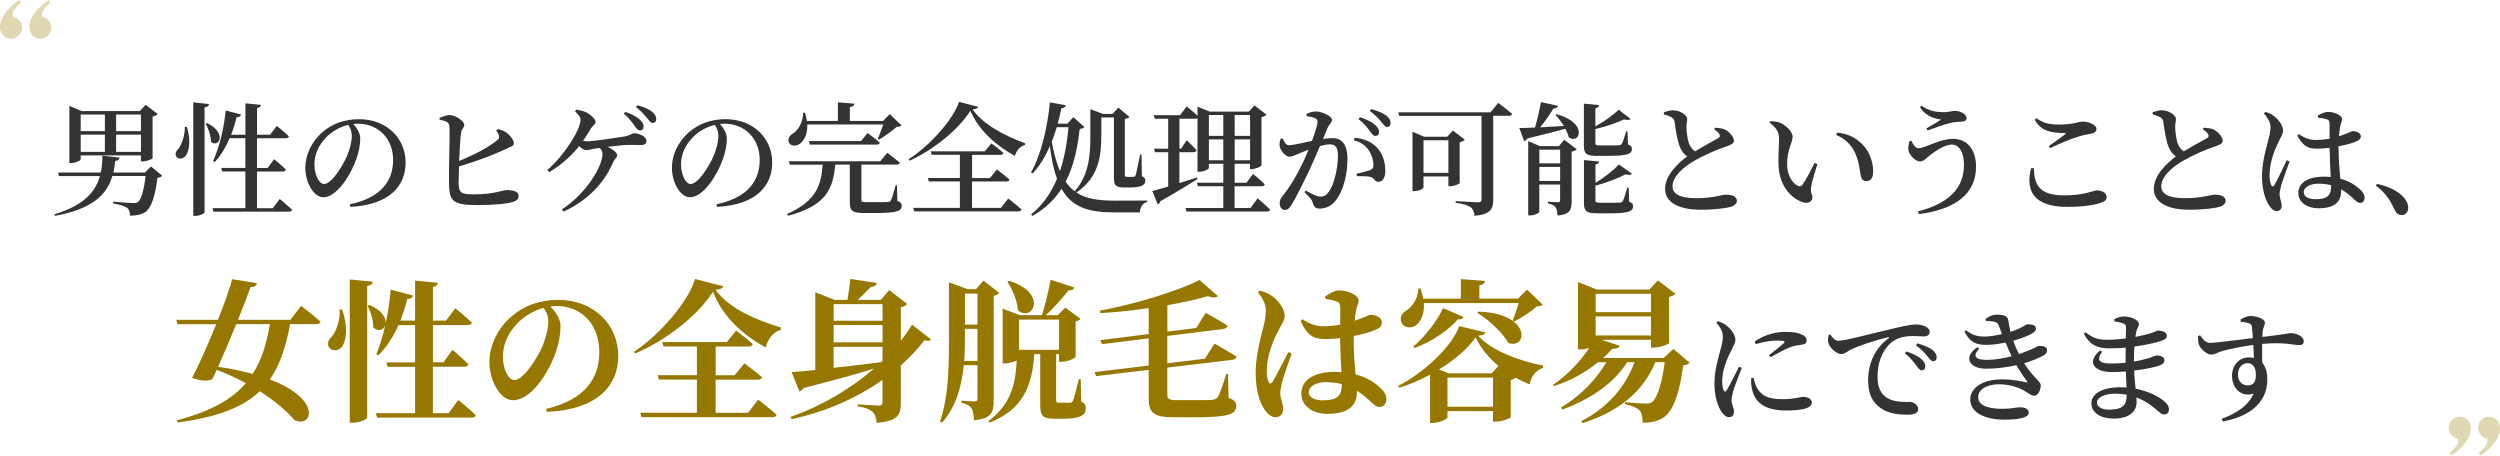 <?xml version="1.0" encoding="UTF-8"?><svg id="_レイヤー_2" xmlns="http://www.w3.org/2000/svg" viewBox="0 0 589.22 107.37"><defs><style>.cls-1{fill:#967800;}.cls-2{fill:#333;}.cls-3{fill:none;opacity:.3;}</style></defs><g id="_情報"><path class="cls-2" d="m38.25,41.42c-.2.23-.55.4-1.15.49-.46,4-1.38,7.03-2.79,8.03-.89.6-2.07.89-3.69.89,0-.72-.14-1.41-.63-1.81-.55-.46-1.93-.83-3.34-1.07l.03-.43c1.5.14,4.06.35,4.75.35.55,0,.83-.06,1.12-.29.75-.52,1.41-3,1.76-6.1h-7.83c-1.3,4.43-4.72,7.75-13.47,9.39l-.2-.37c6.82-2.02,9.67-5.18,10.74-9.01h-9.65l-.23-.83h10.08c.29-1.27.38-2.59.38-3.97l4.06.46c-.06.49-.43.72-1.04.78-.09.95-.23,1.87-.43,2.74h7.43l1.44-1.44,2.68,2.22Zm-19.23-3.89c0,.29-1.12.89-2.27.89h-.4v-13.45l2.91,1.21h13.68l1.38-1.47,2.85,2.16c-.2.23-.6.49-1.21.6v9.82c-.03.2-1.41.75-2.28.75h-.46v-1.41h-14.2v.89Zm0-10.54v3.92h5.7v-3.92h-5.7Zm5.7,8.81v-4.06h-5.7v4.06h5.7Zm2.65-8.81v3.92h5.85v-3.92h-5.85Zm5.85,8.81v-4.06h-5.85v4.06h5.85Z"/><path class="cls-2" d="m44.04,29.9c.98,3.17.58,5.59-.23,6.77-.58.78-1.73.98-2.22.29-.43-.6-.14-1.35.46-1.9.75-.92,1.58-3.17,1.5-5.15h.49Zm5.24-5.38c-.09.4-.29.69-1.07.81v24.71c0,.29-1.12.83-2.1.83h-.55v-26.75l3.71.4Zm-.46,4.49c4.92,2.42,2.62,6.05.89,4.38,0-1.41-.6-3.17-1.24-4.23l.35-.14Zm17.1,17.88s1.81,1.5,2.94,2.53c-.06.32-.37.46-.78.46h-17.77l-.23-.83h7.75v-8.64h-5.44l-.23-.83h5.67v-7h-3.71c-.92,2.19-2.1,4.12-3.48,5.59l-.43-.2c1.41-3.08,2.56-7.57,2.99-11.92l3.63.95c-.12.35-.43.63-1.07.63-.34,1.44-.78,2.82-1.29,4.12h3.37v-7.4l3.66.37c-.06.4-.26.66-.92.75v6.28h3.08l1.58-2.07s1.79,1.41,2.85,2.45c-.09.32-.37.46-.78.46h-6.74v7h2.51l1.53-2.07s1.76,1.41,2.76,2.45c-.09.32-.35.46-.75.46h-6.05v8.64h3.71l1.64-2.16Z"/><path class="cls-2" d="m82.46,48.15c7.17-1.5,10.19-5.36,10.19-10.45s-3.57-8.55-8.29-8.55c-.35,0-.72.03-1.09.06.81.92,1.64,2.16,1.64,3.43,0,1.41-.32,3.2-.95,4.9-1.24,3.57-4.52,8.95-7.77,8.95-2.16,0-4.23-3.31-4.23-7,0-2.76,1.33-6.02,4.06-8.35,2.33-2.04,5.27-3.05,8.61-3.05,6.31,0,10.97,4.29,10.97,10.28,0,5.15-3.48,9.9-13.01,10.39l-.12-.6Zm-.37-18.72c-1.93.46-3.83,1.5-5.24,2.97-1.73,1.81-2.74,3.94-2.74,6.36s1.09,4.61,2.27,4.61c1.76,0,4.35-4.2,5.36-6.51.69-1.56,1.18-3.46,1.18-4.87,0-.98-.37-1.81-.83-2.56Z"/><path class="cls-2" d="m117.31,30.44c.81.17,1.38.35,1.99.78,1.07.75,1.81,1.9,1.81,2.56s-.81.81-1.9,1.35c-2.33,1.09-6.28,2.71-11.03,4.09-.06,1.58-.09,2.97-.09,3.74.03,2.56.52,2.85,3.8,2.85,4.35,0,6.74-1.01,7.49-1.01,1.79,0,2.85.43,2.85,1.35,0,.83-.52,1.18-1.24,1.41-1.35.46-4.46.78-8.58.78-5.79,0-6.54-1.01-6.59-5.24-.06-3.48.29-12.52.06-13.62-.17-.72-.89-.98-2.28-1.27v-.43c.69-.26,1.67-.69,2.42-.66,1.47.06,3.4,1.47,3.4,2.33,0,.66-.6.86-.75,1.76-.17,1.3-.35,4.09-.46,6.71,3.63-1.44,7.2-3.34,8.95-4.87.46-.37.58-.63.4-1.18-.14-.46-.4-.86-.6-1.12l.35-.32Z"/><path class="cls-2" d="m135.77,25.84c.98.14,1.84.35,2.5.69.92.49,2.1,1.5,2.1,2.22,0,.58-.63.78-1.06,1.47-.58,1.01-1.21,2.02-1.9,2.97.32.06.63.12.92.12,1.5,0,7.34-.89,8.9-1.15,1.32-.23,1.67-.75,2.22-.75,1.18,0,2.91.75,2.91,1.76,0,.55-.23,1.01-1.24,1.01s-2.71-.06-4.09.03c-.92.06-2.39.23-3.83.4,1.32.6,2.25,1.41,2.25,1.96,0,.63-.63.92-.89,1.58-2.13,4.92-5.85,8.98-11.72,11.72l-.4-.52c5.76-3.74,9.56-10.19,9.56-13.01,0-.63-.26-1.09-.69-1.47l-1.3.2c-.75.12-1.35.32-1.9.32-.46,0-1.09-.46-1.61-.95-1.84,2.3-4.09,4.35-7.05,6.13l-.46-.49c4.15-3.6,7.83-9.56,7.83-11.8,0-.66-.37-1.15-1.29-2.02l.26-.4Zm11.58.52c1.47.49,2.56,1.07,3.31,1.7.72.63,1.04,1.15,1.04,1.79,0,.55-.35.89-.89.89-.49,0-.83-.49-1.32-1.18-.58-.81-1.21-1.67-2.45-2.79l.32-.4Zm2.85-1.56c1.55.4,2.68.89,3.43,1.5.75.58,1.04,1.15,1.04,1.79,0,.55-.35.89-.83.89-.52,0-.83-.55-1.44-1.27-.58-.69-1.12-1.35-2.48-2.48l.29-.43Z"/><path class="cls-2" d="m168.86,48.15c7.17-1.5,10.19-5.36,10.19-10.45s-3.57-8.55-8.29-8.55c-.35,0-.72.03-1.09.06.81.92,1.64,2.16,1.64,3.43,0,1.41-.32,3.2-.95,4.9-1.24,3.57-4.52,8.95-7.77,8.95-2.16,0-4.23-3.31-4.23-7,0-2.76,1.33-6.02,4.06-8.35,2.33-2.04,5.27-3.05,8.61-3.05,6.31,0,10.97,4.29,10.97,10.28,0,5.15-3.48,9.9-13.01,10.39l-.12-.6Zm-.37-18.72c-1.93.46-3.83,1.5-5.24,2.97-1.73,1.81-2.74,3.94-2.74,6.36s1.09,4.61,2.27,4.61c1.76,0,4.35-4.2,5.36-6.51.69-1.56,1.18-3.46,1.18-4.87,0-.98-.37-1.81-.83-2.56Z"/><path class="cls-2" d="m211.51,47.35c.81.29,1.01.63,1.01,1.18,0,1.18-1.09,1.67-5.87,1.67h-3.08c-2.71,0-3.28-.55-3.28-2.5v-8.9h-3.43c-.52,5.38-1.81,9.59-11.09,12.04l-.29-.4c7.11-3.11,8.09-7.11,8.41-11.63h-7.72l-.26-.81h21.57l1.64-1.99s1.84,1.38,2.97,2.33c-.09.32-.4.46-.81.46h-8.26v8.26c0,.46.12.58,1.09.58h2.79c1.04,0,1.96,0,2.39-.03.37-.03.52-.12.69-.4.26-.46.66-1.87,1.12-3.57h.29l.12,3.71Zm-21.25-18.02c.12,2.25-.75,3.83-1.73,4.55-.92.66-2.16.6-2.59-.29-.35-.81.12-1.58.86-2.07,1.27-.72,2.5-2.71,2.48-4.95h.43c.23.69.38,1.32.46,1.93h7.31v-4.38l3.89.32c-.06.4-.32.69-1.07.81v3.25h7.83l1.58-1.61,2.76,2.68c-.23.23-.55.29-1.12.32-1.04.92-2.85,2.25-4.2,3.02l-.26-.2c.37-.89.92-2.27,1.29-3.37h-17.94Zm14.22,2.02s1.79,1.3,2.88,2.27c-.09.32-.34.46-.78.46h-15.72l-.2-.83h12.27l1.55-1.9Z"/><path class="cls-2" d="m230.55,25.18c-.09.37-.49.52-1.32.6,2.59,3.69,7.72,6.28,12.38,7.98l-.03.4c-1.27.32-2.13,1.53-2.36,2.59-4.46-2.42-8.58-6.08-10.51-10.65-2.79,4.46-8.78,9.27-14.34,11.78l-.2-.37c4.87-3.08,10.48-9.27,11.86-13.5l4.52,1.18Zm7.08,21.62s1.96,1.5,3.14,2.56c-.09.32-.4.46-.78.46h-24.5l-.26-.83h11v-6.22h-7.31l-.23-.81h7.54v-5.47h-6.65l-.2-.83h12.73l1.55-1.87s1.79,1.3,2.82,2.25c-.06.32-.38.46-.75.46h-6.62v5.47h4.2l1.64-2.02s1.84,1.38,2.99,2.36c-.09.32-.37.46-.78.46h-8.06v6.22h6.79l1.73-2.19Z"/><path class="cls-2" d="m259.55,32.37c0,4.12-.52,9.5-5.87,12.99,2.3,1.53,5.27,1.93,9.19,1.93,1.7,0,5.61,0,7.51-.03v.35c-1.09.23-1.67,1.27-1.73,2.45h-6.02c-5.99,0-9.96-1.15-12.44-5.56-1.61,2.48-3.8,4.66-6.85,6.39l-.32-.35c2.82-2.27,4.75-5.15,6.1-8.41-.75-2.04-1.3-4.58-1.67-7.72-1.07,2.48-2.42,4.75-4.06,6.45l-.4-.23c2.33-3.94,3.89-10.57,4.46-16.5l3.77.69c-.09.37-.43.66-1.07.69-.23,1.18-.52,2.42-.86,3.63h2.27l1.41-1.53,2.62,2.33c-.2.26-.49.37-1.12.46-.49,4.29-1.32,8.61-3.31,12.41.63.95,1.33,1.67,2.13,2.27,3.28-3.71,3.69-8.35,3.69-12.7v-6.65l3,1.12h2.22l1.38-1.5,2.62,2.22c-.17.2-.49.37-1.09.46v13.13c0,.4.09.52.52.52h.81c.37,0,.63,0,.81-.03.17,0,.29-.06.4-.37.2-.55.66-2.91,1.07-4.87h.32l.09,5.1c.69.32.81.6.81,1.09,0,1.04-1.01,1.58-3.69,1.58h-1.44c-1.96,0-2.27-.63-2.27-2.3v-14.19h-2.97v4.66Zm-10.48-2.39c-.35,1.15-.75,2.3-1.18,3.43.52,2.82,1.15,5.1,1.93,6.91,1.09-3.25,1.7-6.77,2.01-10.34h-2.76Z"/><path class="cls-2" d="m296.41,46.74s1.84,1.55,2.94,2.65c-.06.32-.37.46-.78.46h-18.92l-.23-.83h8.9v-5.12h-5.99l-.23-.83h6.22v-4.46h-3.4v.95c0,.29-1.12.92-2.25.92h-.43v-12.61c-.14.09-.32.12-.52.12h-3.74v7.05h.4l1.32-1.99s1.5,1.41,2.3,2.36c-.06.32-.35.46-.75.46h-3.28v7.28c1.32-.43,2.74-.86,4.15-1.32l.12.37c-1.96,1.21-4.84,3.05-8.75,5.21-.09.35-.34.66-.63.78l-1.27-3.17c.78-.17,2.1-.58,3.74-1.06v-8.09h-3.11l-.23-.83h3.34v-7.05h-3.17l-.23-.83h6.19l1.56-2.07s1.53,1.21,2.56,2.19v-2.13l2.85,1.15h9.24l1.35-1.44,2.82,2.16c-.2.23-.63.49-1.18.6v11.37c-.03.23-1.32.86-2.27.86h-.43v-1.24h-3.63v4.46h2.79l1.55-2.07s1.79,1.41,2.76,2.45c-.06.32-.35.46-.75.46h-6.36v5.12h3.77l1.64-2.27Zm-11.49-19.64v4.92h3.4v-4.92h-3.4Zm3.4,10.68v-4.92h-3.4v4.92h3.4Zm2.68-10.68v4.92h3.63v-4.92h-3.63Zm3.63,10.68v-4.92h-3.63v4.92h3.63Z"/><path class="cls-2" d="m311.82,32.75c.72-.12,1.53-.2,2.13-.2,2.22,0,3.63,1.3,3.63,4.95s-.98,7.69-2.91,9.93c-.86,1.04-2.16,1.73-3.63,1.73-1.07,0-1.38-.43-1.73-1.61-.17-.49-.38-.81-1.87-2.25l.29-.4c1.5.83,2.68,1.44,3.4,1.44.92,0,1.47-.32,2.1-1.21,1.18-1.58,2.1-5.44,2.1-8.49,0-1.79-.49-2.62-1.93-2.62-.6,0-1.41.17-2.3.4-.81,1.9-1.73,4.06-2.53,5.76-1.44,3.02-3.08,6.33-4.2,8.12-.55.92-.95,1.18-1.58,1.18-.58,0-1.18-.58-1.18-1.5,0-.69.12-1.04.58-1.64,1.5-1.87,2.94-4.09,4.43-7.08.63-1.24,1.24-2.62,1.79-3.97-.86.32-1.67.63-2.22.89-1.09.43-1.58.75-2.33.75-.81,0-2.02-1.32-2.25-2.39-.12-.63.03-1.27.23-1.84l.46-.09c.43.86.72,1.61,1.5,1.61.95,0,3.22-.55,5.41-1.01.81-2.13,1.32-3.92,1.32-4.46,0-.37-.09-.63-.43-.83-.46-.26-1.41-.43-2.16-.55v-.52c.55-.26,1.27-.58,2.3-.58,1.27,0,3.69,1.09,3.69,1.96,0,.75-.72,1.12-1.07,1.99l-1.04,2.53Zm7.46-.29c2.07.2,3.83.89,5.15,2.22,1.35,1.35,2.07,3.34,2.07,5.56,0,1.47-.52,2.59-1.61,2.62-.92,0-.92-.86-1.81-1.15-.63-.17-2.27-.23-3.25-.17l-.14-.6c1.15-.26,2.5-.58,3.2-.83.63-.26.83-.55.81-1.32-.03-.78-.26-2.1-1.07-3.31-.78-1.18-1.87-2.02-3.57-2.39l.23-.6Zm1.24-4.84c1.53.52,2.79,1.09,3.6,1.84.66.6.92,1.09.92,1.67s-.37.92-.89.92c-.49,0-.83-.52-1.35-1.21-.55-.78-1.3-1.76-2.62-2.76l.35-.46Zm2.62-1.9c1.58.4,2.79.92,3.57,1.5.75.6,1.04,1.15,1.04,1.79,0,.58-.32.92-.83.92s-.84-.58-1.44-1.27c-.55-.69-1.21-1.47-2.62-2.51l.29-.43Z"/><path class="cls-2" d="m353.12,24.25s2.04,1.53,3.28,2.59c-.09.32-.4.46-.81.46h-3.66v19.84c0,1.99-.55,3.43-4.41,3.71-.06-.86-.35-1.58-.92-2.02-.63-.43-1.55-.75-3.51-1.04v-.4s4.41.29,5.27.29c.6,0,.81-.2.81-.69v-19.69h-19.38l-.26-.83h21.77l1.81-2.22Zm-9.1,18.89c-.03.2-1.32.75-2.22.75h-.43v-2.3h-5.87v2.59c0,.26-1.06.86-2.19.86h-.4v-13.99l2.74,1.18h5.44l1.33-1.47,2.82,2.16c-.2.23-.6.49-1.21.6v9.62Zm-2.65-2.39v-7.69h-5.87v7.69h5.87Z"/><path class="cls-2" d="m366.89,26.93c7.54,2.04,5.44,7.26,2.85,5.44-.14-.63-.43-1.32-.81-2.02-2.16.6-5.07,1.35-8.95,2.27-.17.37-.46.58-.75.63l-1.15-3.08c.83,0,2.13-.03,3.71-.12.55-1.9,1.09-4.26,1.41-5.99l4,.89c-.12.37-.43.63-1.09.63-.75,1.27-1.9,2.94-3.11,4.43,1.67-.09,3.6-.2,5.59-.32-.61-.98-1.33-1.9-1.99-2.62l.29-.17Zm1.79,6.02l2.94,2.22c-.17.2-.61.49-1.21.58v11.69c0,1.99-.35,3.08-3.31,3.37-.06-.83-.17-1.53-.46-1.96-.32-.4-.81-.72-1.79-.89v-.43s1.87.14,2.39.14c.4,0,.46-.17.46-.52v-3.66h-4.9v6.42c0,.26-1.07.86-2.19.86h-.43v-17.51l2.76,1.18h4.49l1.24-1.5Zm-5.87,2.33v3.22h4.9v-3.22h-4.9Zm4.9,7.37v-3.31h-4.9v3.31h4.9Zm8.67-5.9c-2.53,0-3.08-.55-3.08-2.45v-9.88l3.6.35c-.06.37-.32.66-.89.75v4.26c2.04-1.09,4.32-2.76,5.5-3.92l2.82,2.19c-.26.26-.75.29-1.53.09-1.67.75-4.29,1.73-6.79,2.27v3.31c0,.4.12.55,1.01.55h2.42c.92,0,1.79,0,2.13-.03.32-.03.49-.09.63-.29.26-.37.66-1.58,1.07-2.97h.32l.11,3.05c.72.29.92.58.92,1.09,0,1.15-1.09,1.61-5.44,1.61h-2.79Zm7.57,10.77c.75.32.95.6.95,1.12,0,1.18-1.09,1.64-5.56,1.64h-2.88c-2.59,0-3.14-.55-3.14-2.48v-10.08l3.6.35c-.03.32-.32.6-.89.69v4.32c2.13-1.24,4.38-3.05,5.53-4.32l3.08,2.19c-.23.29-.72.35-1.53.14-1.73.89-4.41,1.99-7.08,2.65v3.46c0,.46.12.58,1.07.58h2.48c1.01,0,1.84,0,2.22-.03.32,0,.49-.09.66-.32.26-.43.66-1.73,1.09-3.22h.32l.09,3.31Z"/><path class="cls-2" d="m404.18,30.1c.92.06,1.79.14,2.42.46,1.09.58,2.07,1.81,2.07,2.62,0,.63-.6.92-1.9,1.38-2.02.63-5.3,2.07-7.51,3.37-2.45,1.44-5.07,3.63-5.07,5.99,0,1.73,1.64,2.79,5.56,2.79s6.25-.83,6.94-.83c1.44,0,2.68.32,2.68,1.5,0,.52-.52,1.04-1.21,1.3-1.15.37-3.77.75-7.37.75-5.01,0-8.35-1.67-8.35-4.92s3.14-6.1,5.21-7.66c-.81-.52-1.32-1.3-1.7-2.16-.6-1.41-1.01-4.03-1.27-5.93-.09-.58-.29-.89-.86-1.21-.46-.23-1.12-.43-1.64-.58l-.03-.52c.78-.26,1.44-.46,2.16-.46,1.67,0,3.34,1.18,3.34,2.02.03.55-.2,1.04-.17,1.76,0,1.12.2,2.91.55,3.94.32.86.78,1.5,1.47,1.96,2.07-1.27,4.64-2.62,5.47-3.11.37-.23.46-.46.32-.83-.23-.52-.78-.92-1.29-1.24l.2-.37Z"/><path class="cls-2" d="m419.31,32.83c0-1.61-.49-2.59-2.25-3.92l.2-.37c.75.03,1.61.12,2.33.4,1.27.58,2.91,2.04,2.91,3.31,0,1.35-1.3,3.05-1.3,6.39,0,2.99,1.47,4.66,2.53,5.15.43.2.78.17,1.07-.23.95-1.35,1.96-3.34,2.88-5.18l.66.29c-.66,2.1-1.41,4.55-1.5,5.5-.14,1.53.32,1.56.32,2.33,0,1.09-1.09,1.67-2.65,1.04-2.3-.98-5.1-3.51-5.33-8.52-.12-2.19.12-4.49.12-6.19Zm13.45-1.01l.2-.58c2.88.32,4.46,1.3,5.99,2.79,1.7,1.67,2.53,4.26,2.53,6.36,0,1.53-.52,2.3-1.64,2.3-.55,0-1.07-.35-1.24-1.07-.29-1.24-.32-3.2-1.33-5.47-.83-1.93-2.39-3.46-4.52-4.35Z"/><path class="cls-2" d="m450.5,33.15c.38.95,1.01,1.79,1.67,1.79,1.53,0,5.01-2.22,8.09-2.22,3.34,0,5.47,2.48,5.47,6.54,0,6.56-5.04,10.11-13.48,11.2l-.2-.63c6.94-1.81,10.83-5.24,10.83-10.94,0-2.99-1.09-4.81-2.88-4.81s-4.2,1.79-5.36,2.68c-.63.52-1.3,1.3-2.1,1.3-1.09,0-2.36-1.41-2.68-2.36-.23-.69-.03-1.58.17-2.42l.46-.12Zm2.02-7.89l.32-.35c1.87,1.32,3.74,1.53,5.3,1.53,1.18,0,2.04-.32,2.56-.32,1.24,0,2.79.75,2.79,1.73,0,.49-.4.81-1.21.83-.58,0-1.58.06-2.42.26-1.61.35-4.17,1.3-5.56,1.81l-.26-.49c1.18-.66,2.65-1.53,3.46-2.07-1.12-.2-3.51-.52-4.98-2.94Z"/><path class="cls-2" d="m479.35,39.63c.14,3.89,1.15,6.42,7.26,6.42,4.67,0,6.82-1.18,7.63-1.18.92,0,2.27.52,2.27,1.47,0,.78-.32,1.09-1.41,1.47-1.47.52-4.2.95-7.83.95-7.95,0-9.93-3.77-8.58-9.1l.66-.03Zm3.54-5.21c1.27-.86,2.88-2.04,3.8-2.74.29-.23.26-.32-.12-.32-3.14-.06-5.44-.37-7-3.11l.37-.37c1.81,1.21,3.08,1.47,5.38,1.47,3.63,0,4.35-.69,5.62-.69s3.17.75,3.17,1.67c0,.66-.4,1.01-1.3,1.18-.86.17-1.87.32-3.08.72-1.61.46-4.2,1.58-6.54,2.68l-.32-.49Z"/><path class="cls-2" d="m519.38,30.1c.92.06,1.79.14,2.42.46,1.09.58,2.07,1.81,2.07,2.62,0,.63-.6.92-1.9,1.38-2.02.63-5.3,2.07-7.52,3.37-2.45,1.44-5.07,3.63-5.07,5.99,0,1.73,1.64,2.79,5.56,2.79s6.25-.83,6.94-.83c1.44,0,2.68.32,2.68,1.5,0,.52-.52,1.04-1.21,1.3-1.15.37-3.77.75-7.37.75-5.01,0-8.35-1.67-8.35-4.92s3.14-6.1,5.21-7.66c-.81-.52-1.32-1.3-1.7-2.16-.6-1.41-1.01-4.03-1.27-5.93-.09-.58-.29-.89-.86-1.21-.46-.23-1.12-.43-1.64-.58l-.03-.52c.78-.26,1.44-.46,2.16-.46,1.67,0,3.34,1.18,3.34,2.02.03.55-.2,1.04-.17,1.76,0,1.12.2,2.91.55,3.94.32.86.78,1.5,1.47,1.96,2.07-1.27,4.64-2.62,5.47-3.11.38-.23.46-.46.32-.83-.23-.52-.78-.92-1.3-1.24l.2-.37Z"/><path class="cls-2" d="m539.63,38.05c-.55,1.53-1.64,4.52-1.96,5.56-.26,1.07-.4,1.67-.4,2.13,0,.95.49,1.9.49,2.71s-.43,1.3-1.18,1.3c-.63,0-1.21-.49-1.7-1.21-.95-1.32-1.76-3.86-1.76-7,0-2.97.86-6.16,1.32-7.89.37-1.38.69-2.5.69-3.63.03-1.21-.72-2.3-1.55-3.31l.34-.32c.83.23,1.3.43,1.93.89.78.52,2.25,2.07,2.25,3.51,0,.72-.43,1.27-1.12,2.76-.89,1.81-2.07,4.75-2.07,7.66,0,1.18.17,1.93.4,2.42.17.38.46.43.72,0,.66-1.01,2.22-4.43,2.94-5.9l.66.32Zm11.55-2.94c0,2.71.23,5.1.4,7,2.33.63,3.86,1.76,4.78,2.65.6.58.95,1.18.95,1.79,0,.81-.4,1.27-1.07,1.27-.55,0-.95-.4-1.73-1.15-.89-.83-1.79-1.53-2.74-2.04v.46c0,2.51-1.58,4-5.3,4-2.59,0-4.78-1.3-4.78-3.6,0-2.68,2.74-3.86,5.99-3.86.58,0,1.12.03,1.64.09-.09-1.9-.23-4.46-.26-6.62v-.26c-1.01.12-2.02.2-2.97.2-1.81,0-3.17-.32-4.64-3.08l.38-.35c1.29.92,2.56,1.38,3.94,1.38,1.21,0,2.3-.12,3.28-.29v-3.31c0-.98-.17-1.09-.66-1.27-.58-.2-1.3-.32-2.04-.37l-.06-.52c.66-.4,1.67-.86,2.39-.86,1.64,0,3.31.89,3.31,1.64,0,.66-.29.86-.46,2.02-.12.49-.2,1.24-.26,2.1.26-.09.52-.17.72-.26,1.7-.58,2.3-.98,2.53-.98.83.03,1.9.43,1.9,1.18s-.43,1.01-1.61,1.47c-.69.26-2.04.63-3.66.95v.63Zm-1.76,8.55c-.92-.26-1.93-.37-3.02-.37-1.67,0-3.43.72-3.43,1.99,0,1.18,1.27,1.67,2.79,1.67,2.99,0,3.66-1.07,3.66-3.2v-.09Z"/><path class="cls-2" d="m560.25,43.34c3.71.83,5.67,2.25,6.71,3.74.49.72.63,1.32.63,1.93,0,1.01-.63,1.67-1.58,1.67-.72,0-1.21-.37-1.64-1.27-.83-1.76-1.81-3.71-4.41-5.67l.29-.4Z"/><path class="cls-1" d="m70.94,72.08s2.88,2.2,4.61,3.74c-.11.4-.5.58-1.04.58h-6.12c-1.04,5.36-2.41,9.65-4.79,13.03,12.63,4.79,9.86,11.63,5.76,9.54-1.58-1.91-4.39-4.36-8.13-6.77-3.92,3.78-9.9,6.08-19.33,7.38l-.22-.5c7.67-2.05,12.81-4.75,16.27-8.78-2.09-1.12-4.39-2.2-6.88-3.13-.36.83-.72,1.58-1.04,2.23-1.04.47-2.92.4-4.75-.36,1.58-2.99,3.78-7.92,5.69-12.63h-9.14l-.29-1.04h9.83c1.51-3.82,2.81-7.42,3.35-9.57l5.83.94c-.11.54-.5.9-1.51.94-.61,1.8-1.69,4.61-2.95,7.7h12.35l2.52-3.28Zm-15.26,4.32c-1.4,3.42-2.95,7.09-4.28,10.04,3.13.47,5.83,1.04,8.14,1.69,2.05-3.13,3.28-6.98,4.07-11.73h-7.92Z"/><path class="cls-1" d="m80.63,72.94c1.44,4.07,1.04,7.2,0,8.75-.76,1.04-2.38,1.19-3.06.22-.58-.9-.14-1.91.68-2.63.94-1.12,1.98-3.89,1.8-6.34h.58Zm7.24-6.55c-.11.5-.36.86-1.33,1.01v31.03c0,.36-1.73,1.19-3.28,1.19h-.83v-33.76l5.44.54Zm20.16,27.9s2.59,2.09,4.1,3.56c-.07.4-.5.58-1.01.58h-22.25l-.29-1.04h9.25v-10.94h-6.48l-.29-1.04h6.77v-8.78h-3.92c-1.26,2.84-2.84,5.26-4.75,7.13l-.47-.29c.83-1.91,1.55-4.28,2.12-6.84-.4,1.15-1.73,1.66-2.84.54.04-1.73-.65-3.78-1.33-5.08l.43-.22c3.06,1.33,3.96,3.1,3.82,4.36.58-2.56.97-5.26,1.19-7.96l5.29,1.4c-.14.47-.58.79-1.37.79-.47,1.8-1.01,3.53-1.66,5.11h3.49v-9.43l5.36.5c-.07.5-.29.83-1.15.97v7.96h3.1l2.16-2.92s2.45,1.98,3.92,3.38c-.11.4-.47.58-.97.58h-8.21v8.78h2.48l2.12-2.95s2.38,2.02,3.78,3.42c-.11.4-.5.58-1.01.58h-7.38v10.94h3.71l2.27-3.1Z"/><path class="cls-1" d="m128.72,96.38c9.11-2.16,12.53-7.16,12.53-13.39,0-6.62-4.25-10.87-10.08-10.87-.47,0-.97.04-1.44.11,1.08,1.12,2.38,2.88,2.38,4.57,0,1.84-.36,4.21-1.19,6.41-1.62,4.57-5.65,11.12-10.04,11.12-2.88,0-5.54-4.43-5.54-9.11,0-3.35,1.66-7.63,5.29-10.69,2.92-2.52,6.55-3.85,10.94-3.85,8.28,0,14.15,5.76,14.15,13.25,0,6.8-4.75,12.63-16.85,13.14l-.14-.68Zm-.61-23.83c-2.34.65-4.61,1.98-6.33,3.82-2.09,2.3-3.24,4.75-3.24,7.7s1.22,5.51,2.74,5.51c2.02,0,5.18-4.97,6.33-7.45.94-2.09,1.62-4.57,1.62-6.48,0-1.19-.5-2.27-1.12-3.1Z"/><path class="cls-1" d="m170.45,67.47c-.14.5-.61.72-1.8.83,3.24,4.57,9.93,7.23,15.41,8.89l-.07.58c-1.91.5-3.17,2.48-3.49,4.14-5.33-2.92-10.22-7.23-12.45-13.17-3.6,5.69-11.3,11.63-18.39,14.58l-.25-.4c6.12-4.03,12.85-11.84,14.4-17.17l6.66,1.73Zm8.24,26.71s2.7,2.09,4.36,3.56c-.11.4-.5.58-1.01.58h-30.85l-.29-1.04h13.35v-7.81h-8.96l-.29-1.04h9.25v-6.77h-7.88l-.29-1.04h15.23l2.16-2.7s2.48,1.84,3.96,3.17c-.11.4-.47.58-.97.58h-7.78v6.77h4.46l2.3-2.81s2.56,1.91,4.17,3.28c-.11.4-.47.58-1.01.58h-9.93v7.81h7.63l2.38-3.1Z"/><path class="cls-1" d="m219.44,80c-.29.36-.72.47-1.55.18-1.55,2.02-3.42,4.03-5.58,5.94v8.93c0,2.74-.72,4.21-5.69,4.61-.14-1.19-.36-2.05-1.01-2.63-.61-.47-1.44-.97-3.49-1.26v-.47s4.21.29,5.04.29c.65,0,.83-.29.83-.83v-5.22c-5.65,4-12.81,7.38-21.42,9.25l-.22-.54c7.63-2.7,14.36-6.8,19.62-11.37-4.14,1.3-9.54,2.77-16.59,4.57-.22.4-.58.68-.97.79l-1.84-4.54c1.3-.07,3.24-.25,5.58-.5v-18.32l4.54,1.8h3.06c.22-1.37.5-3.49.68-4.93l6.23.94c-.14.61-.65.9-1.44.97-.83.86-2.12,2.12-3.06,3.02h5.44l1.98-2.3,4.25,3.28c-.25.29-.76.61-1.51.76v7.88c1.01-1.26,1.87-2.52,2.63-3.78l4.5,3.49Zm-22.96-8.32v3.92h11.52v-3.92h-11.52Zm0,9h11.52v-4.07h-11.52v4.07Zm0,6.01c3.38-.36,7.24-.83,11.19-1.33l.32-.32v-3.31h-11.52v4.97Z"/><path class="cls-1" d="m234.2,94.36c0,2.77-.47,4.32-4.64,4.68-.07-1.26-.22-2.27-.61-2.81-.4-.61-1.01-1.01-2.34-1.26v-.54s2.52.18,3.1.18c.54,0,.68-.22.68-.68v-7.85h-3.24c-.47,4.75-1.73,9.68-5.11,13.53l-.5-.25c2.2-6.3,2.12-14.15,2.12-20.99v-11.84l4.39,1.62h1.98l1.76-2.02,3.74,2.92c-.22.25-.68.54-1.33.68v24.62Zm-3.82-9.29v-7.56h-2.95v.86c0,2.05,0,4.36-.18,6.7h3.13Zm-2.95-15.87v7.31h2.95v-7.31h-2.95Zm27.39,25.45c.94.43,1.08.9,1.08,1.66,0,1.51-1.26,2.38-5.22,2.38h-2.2c-2.84,0-3.31-.79-3.31-3.28v-11.95h-1.4c-.5,7.67-2.74,13.03-10.55,16.16l-.22-.4c5.04-3.74,6.37-8.39,6.62-14.25-.65.32-1.73.68-2.77.68h-.54v-12.92l4.03,1.55h5.26c.76-2.48,1.58-5.94,2.02-8.35l5.62,1.84c-.18.43-.61.72-1.37.65-1.37,1.66-3.35,4.03-5.4,5.87h2.81l1.8-1.8,3.56,2.66c-.14.25-.54.47-1.12.58v8.35c-.04.29-1.87,1.19-3.24,1.19h-.68v-1.8h-.68v10.87c0,.43.11.58.72.58h2.63c.29-.04.43-.11.61-.5.29-.65.83-2.81,1.4-5.08h.43l.11,5.33Zm-17.03-28.47c9.36,2.88,5.58,9.9,2.12,6.95-.14-2.3-1.33-4.97-2.48-6.73l.36-.22Zm2.38,9.14v7.13h9.43v-7.13h-9.43Z"/><path class="cls-1" d="m289.57,93.78c1.4.5,1.8,1.04,1.8,1.87,0,1.98-1.8,2.7-9.83,2.7h-4.75c-4.46,0-6.05-.76-6.05-4.28v-6.91l-12.38,1.48-.4-.94,12.78-1.55v-6.41l-11.01,1.37-.4-.94,11.41-1.44v-6.12c-3.78.58-7.7.97-11.41,1.19l-.11-.58c8.32-1.55,18.43-4.64,23.51-7.23l4.32,3.82c-.36.36-1.19.43-2.38,0-2.63.76-5.94,1.48-9.54,2.12v6.23l6.8-.86,2.23-3.56s3.17,1.73,5.15,3.02c-.04.43-.43.68-.94.76l-13.25,1.66v6.44l8.86-1.08,2.27-3.56s3.17,1.8,5.18,3.06c-.04.43-.43.68-.94.76l-15.37,1.84v6.41c0,.97.5,1.26,2.16,1.26h4.64c1.66,0,3.02,0,3.78-.07.61-.07.97-.22,1.3-.61.5-.79,1.15-2.77,2.02-5.51h.4l.14,5.69Z"/><path class="cls-1" d="m304.44,83.27c-.68,1.98-1.87,5.36-2.27,6.66-.29,1.44-.43,2.2-.43,2.74,0,1.3.68,2.52.68,3.64,0,1.3-.65,2.02-1.84,2.02-.86,0-1.73-.65-2.41-1.62-1.33-1.8-2.23-4.86-2.23-8.96,0-3.31,1.01-7.6,1.58-9.75.47-1.76.83-3.2.83-4.82s-.94-3.17-1.87-4.28l.36-.4c1.19.29,1.94.58,2.84,1.19,1.08.68,3.1,2.77,3.1,4.72,0,1.01-.58,1.73-1.4,3.38-1.33,2.41-2.81,6.05-2.81,9.65,0,1.12.14,2.02.4,2.52.22.54.61.58.94.04.86-1.3,2.77-5.22,3.74-7.02l.79.32Zm7.85-13.39c.94-.65,2.27-1.44,3.24-1.44,2.41,0,4.68,1.26,4.68,2.3,0,.86-.36,1.15-.61,2.45-.11.58-.22,1.4-.32,2.41,2.48-.83,3.42-1.4,3.64-1.4,1.3,0,2.77.61,2.77,1.73,0,1.19-.61,1.44-2.27,2.12-.79.29-2.41.76-4.32,1.12-.04.47-.04.97-.04,1.44,0,3.06.25,5.58.43,7.63,2.99.79,4.86,2.2,6.05,3.38.79.76,1.22,1.55,1.22,2.38,0,1.19-.65,1.91-1.62,1.91-.83,0-1.37-.58-2.56-1.69-.94-.86-1.83-1.55-2.77-2.12v.22c0,3.42-2.16,5.22-6.98,5.22-3.24,0-6.12-1.69-6.12-4.79,0-3.56,3.64-5.11,7.78-5.11.58,0,1.12.04,1.66.07-.11-2.12-.25-4.79-.29-7.16v-.86c-1.15.14-2.3.22-3.38.22-2.34,0-4.18-.29-5.94-4.28l.43-.4c1.76,1.19,3.38,1.66,4.86,1.66s2.84-.14,4.03-.36l.04-3.6c0-1.55-.29-1.66-.9-1.87-.79-.32-1.73-.47-2.59-.61l-.11-.54Zm3.96,20.66c-1.19-.32-2.45-.47-3.78-.47-2.02,0-4,.86-4,2.38,0,1.33,1.58,1.91,3.28,1.91,3.64,0,4.5-1.26,4.5-3.74v-.07Z"/><path class="cls-1" d="m350.12,78.31c-.14.5-.61.68-1.73.83,3.24,3.6,9.93,6.01,15.3,7.02v.54c-1.8.54-2.92,2.3-3.17,3.89-1.15-.47-2.27-.97-3.31-1.58-.22.22-.58.43-1.15.54v8.78c-.04.25-2.09,1.04-3.46,1.04h-.72v-2.48h-10.73v1.48c0,.36-1.84,1.3-3.49,1.3h-.61v-11.37c-2.34,1.26-4.82,2.34-7.27,3.1l-.22-.47c6.3-3.2,12.81-9.54,14.36-14.07l6.19,1.48Zm-14.54-6.88c.18,2.52-.68,4.36-1.84,5.22-1.08.86-2.92.65-3.46-.68-.47-1.26.22-2.27,1.33-2.88,1.26-.83,2.7-2.92,2.66-5.11h.5c.32.86.54,1.66.65,2.41h8.89v-4.61l5.69.43c-.07.5-.36.86-1.33,1.04v3.13h9.11l2.12-2.12,3.71,3.53c-.29.32-.65.36-1.4.43-1.3,1.19-3.6,2.7-5.36,3.56l-.32-.25c.43-1.12,1.04-2.77,1.4-4.1h-22.35Zm-2.45,10.19c2.92-2.38,5.72-6.26,6.98-9l4.82,2.09c-.14.36-.47.61-1.33.54-2.09,2.48-6.08,5.29-10.22,6.77l-.25-.4Zm20.05,4.64c-2.3-1.91-4.18-4.21-5.4-6.73-1.84,2.63-4.97,5.33-8.64,7.56l2.27.9h10.15l1.62-1.73Zm-1.3,9.61v-6.88h-10.73v6.88h10.73Zm-3.42-22.43c12.74.47,11.48,9.07,7.02,7.38-1.44-2.56-4.68-5.51-7.31-7.09l.29-.29Z"/><path class="cls-1" d="m398.22,85.47c-.25.32-.72.54-1.51.65-.83,6.48-2.34,10.69-4.57,12.24-1.37.9-2.95,1.3-5,1.26,0-1.19-.14-2.27-.68-2.84-.61-.65-1.87-1.19-3.46-1.51v-.47c1.58.14,4.07.32,4.93.32.61,0,.97-.07,1.44-.36,1.19-.83,2.34-4.43,2.99-9.39h-2.23c-2.77,6.73-8.32,11.55-17.17,14.36l-.29-.47c6.26-3.17,10.47-8.14,12.56-13.89h-1.73c-3.1,4.93-8.57,8.71-15.3,11.16l-.29-.47c4.54-2.7,8.39-6.7,10.69-10.69h-1.98c-2.77,2.27-6.37,4.39-10.37,5.62l-.25-.29c3.46-2.27,6.59-5.69,8.57-8.71-.61.22-1.33.36-2.05.36h-.61v-15.87l4.43,1.76h12.42l1.98-2.16,4.1,3.13c-.22.29-.72.61-1.44.76v10.91c-.04.25-2.2,1.04-3.56,1.04h-.72v-1.84h-11.73l4.36,1.4c-.14.43-.61.72-1.76.72-.61.72-1.33,1.44-2.16,2.16h14.29l2.27-2.12,3.85,3.24Zm-22.14-16.23v4.32h13.03v-4.32h-13.03Zm13.03,9.83v-4.5h-13.03v4.5h13.03Z"/><path class="cls-2" d="m410.52,86.71c-.58,1.55-1.73,4.38-2.02,5.44-.26,1.04-.4,1.7-.4,2.16,0,.95.58,1.9.58,2.71s-.4,1.3-1.18,1.3c-.63,0-1.21-.49-1.7-1.18-.95-1.32-1.73-3.74-1.73-6.74s.83-5.73,1.29-7.46c.38-1.38.69-2.5.69-3.63.03-1.21-.69-2.33-1.53-3.25l.37-.35c.78.23,1.32.49,1.9.92.78.55,2.22,2.02,2.22,3.46,0,.72-.4,1.3-1.09,2.76-.92,1.81-2.02,4.43-2.02,7.03,0,1.15.17,1.76.34,2.1.17.4.43.43.69.03.69-1.04,2.22-4.15,2.94-5.59l.63.29Zm2.76,2.33c.17.69.43,1.67.78,2.3,1.07,1.87,2.5,2.74,6.08,2.74,2.99,0,4.15-.55,4.78-.55,1.04,0,2.1.43,2.1,1.32,0,1.53-2.82,1.9-6.13,1.9-5.04,0-7.37-1.99-7.98-5.15-.2-.86-.23-1.76-.17-2.48l.55-.09Zm.26-8.52c2.25-1.67,5.12-2.3,7.2-2.3,1.96,0,3.11.2,4.06.69.78.37,1.01.89,1.01,1.32,0,.58-.29.86-.95.98-.81.14-1.7.2-2.76.55-1.3.49-3.25,1.53-4.75,2.42l-.43-.46c1.27-1.01,2.99-2.33,3.51-2.85.32-.35.4-.6-1.64-.6-.98,0-2.59.14-5.01.83l-.23-.58Z"/><path class="cls-2" d="m431.4,78.85c.46.75,1.15,1.47,1.84,1.47,1.64,0,6.42-1.35,11.34-2.5,3.17-.78,5.85-1.35,6.8-1.35.81,0,1.64.12,2.27.4.69.32,1.15.75,1.15,1.38,0,.58-.52,1.04-1.3,1.04-.69,0-1.58-.09-2.53-.09-1.33,0-3.2.14-4.69,1.15-1.15.75-3.77,3.25-3.77,8.49,0,3.25,1.38,4.43,2.48,5.07,1.73.95,4.17.81,5.12.81.86,0,1.99.75,1.99,1.67,0,1.07-1.15,1.35-2.48,1.35-1.99,0-4.41-.2-6.28-1.5-1.9-1.3-3.05-3.17-3.05-6.65,0-3.8,1.55-7.49,4.81-9.85.23-.17.2-.35-.12-.26-3.31.78-7.34,2.16-9.07,3.08-.6.32-1.18.89-1.9.89-1.24,0-2.96-1.64-3.14-2.85-.09-.58.03-1.15.09-1.61l.43-.14Zm17.91,3.97c1.53.52,2.79,1.12,3.6,1.87.63.6.89,1.12.86,1.67,0,.55-.35.92-.89.92-.43,0-.78-.52-1.3-1.24-.58-.75-1.32-1.73-2.62-2.79l.35-.43Zm2.56-1.9c1.55.43,2.79.95,3.54,1.53.75.6,1.04,1.15,1.04,1.79,0,.58-.32.89-.83.89s-.83-.52-1.41-1.24c-.58-.69-1.24-1.47-2.65-2.5l.32-.46Z"/><path class="cls-2" d="m467.95,75.19c.83-.63,1.7-1.04,2.74-1.04,1.35,0,2.48.26,2.62,1.24.14.72.29,1.81.52,2.82,2.65-.81,3.63-1.79,4.03-1.79.92,0,1.99.17,1.99,1.01,0,.35-.2.72-.75,1.07-.72.49-2.5,1.21-4.61,1.81.37,1.04.78,2.04,1.35,3.14.4-.14.81-.29,1.21-.43,2.53-.89,3.08-1.47,3.43-1.47.95-.09,1.99.12,1.99,1.01,0,.37-.14.78-.75,1.15-1.07.63-2.68,1.33-4.66,1.9,2.19,3.48,3.92,4.23,3.92,5.21,0,1.18-.69,2.45-1.53,2.45s-1.27-.6-2.71-1.38c-1.07-.58-3.22-1.32-5.56-1.32-2.97,0-4.95,1.27-4.95,3.02,0,2.33,3.17,2.76,5.7,2.76s2.82-.35,4.26-.35c1.09,0,1.96.4,1.96,1.27,0,1.21-2.45,1.64-5.84,1.64-4.12,0-7.95-1.5-7.95-4.75,0-2.48,2.5-4.75,7.57-4.75,2.27,0,4.35.4,5.56.69.37.12.37,0,.23-.26-.49-.72-1.47-1.99-2.48-3.77-2.19.49-4.66.83-7.17.83-3.97,0-5.44-2.74-2.04-5.07l.43.37c-1.5,1.58-1.07,2.62,1.73,2.62,1.96,0,4-.35,5.93-.86-.46-.98-.98-2.07-1.44-3.23-1.5.32-3.08.55-4.49.55-2.42,0-3.86-.52-5.21-3.17l.37-.26c1.5,1.04,2.36,1.47,4.46,1.47,1.04,0,2.62-.26,4.03-.58-.23-.63-.46-1.24-.66-1.81-.29-.72-.52-1.01-1.41-1.15-.49-.09-1.15-.14-1.73-.14l-.09-.46Z"/><path class="cls-2" d="m498.28,75.25c.63-.35,1.41-.66,2.36-.66,1.58,0,3.48.83,3.48,1.79,0,.58-.4.89-.58,1.61-.09.37-.17.83-.26,1.41,1.55-.29,2.82-.6,3.6-.86,1.04-.32,1.47-.63,1.76-.63.75,0,2.07.32,2.07,1.18,0,.69-.49.95-1.21,1.21-1.04.37-3.46.98-6.45,1.38-.06,1.07-.12,2.25-.12,3.54,1.24-.2,2.42-.49,3.46-.81,1.12-.35,1.58-.63,1.84-.63.95,0,1.9.29,1.9,1.09,0,.63-.43.98-1.04,1.24-.98.37-3.34.89-6.1,1.24.06,1.64.23,3.02.35,4.26,3.4.66,5.67,2.07,6.54,2.79.81.63,1.32,1.3,1.32,2.07s-.46,1.21-1.07,1.21-.95-.32-1.58-.86c-1.44-1.32-3.08-2.42-5.01-3.14.03.37.03.75.03,1.12,0,2.39-2.04,3.86-5.36,3.86-3.08,0-5.3-1.32-5.3-3.66s2.97-3.74,6.71-3.74c.55,0,1.07.03,1.58.06-.06-1.09-.12-2.39-.17-3.77-1.09.09-2.25.14-3.34.14-3.95,0-6.1-2.22-2.74-5.1l.49.32c-1.5,2.1-.52,2.76,2.1,2.76,1.15,0,2.3-.06,3.43-.17v-1.27c0-.75,0-1.53.03-2.3-1.24.12-2.53.17-3.83.17-2.76,0-4.61-.72-6.05-3.46l.43-.32c1.44,1.09,2.51,1.76,5.01,1.76,1.47,0,3.02-.14,4.46-.32.03-1.24.06-2.19.06-2.53,0-.58-.17-.78-.63-.98-.6-.23-1.21-.35-2.13-.52l-.06-.49Zm2.97,17.79c-.86-.17-1.79-.26-2.74-.26-2.56,0-4.29.98-4.29,2.07,0,.98,1.07,1.7,2.76,1.7,3.11,0,4.26-.86,4.26-3.51Z"/><path class="cls-2" d="m528.08,75.31c.6-.37,1.47-.83,2.33-.83,1.44,0,3.4.69,3.4,1.53,0,.75-.46,1.27-.52,1.99-.03.32-.06.81-.06,1.41,5.07-.58,6.16-.89,6.68-.89,1.3,0,3.05.72,3.05,1.87,0,.78-.43.95-1.18.95-1.12,0-3.11-.75-8.61-.29,0,1.38-.03,3,0,4.41.83.95,1.21,2.39,1.21,3.97,0,5.67-4.49,8.81-10.48,9.91l-.29-.63c3.51-1.27,6.42-3.2,7.52-5.96-2.88,1.04-5.07-1.3-5.07-4.2,0-2.36,1.61-4.32,3.97-4.32.43,0,.83.06,1.18.12-.03-.78-.06-1.9-.14-3.05-2.91.37-5.59.98-7.11,1.38-1.32.35-1.9.89-2.82.89-1.07,0-2.59-1.41-2.91-2.42-.17-.58-.2-1.32-.2-1.93l.49-.2c.84,1.09,1.33,1.76,2.33,1.79,1.18.03,6.82-.75,10.13-1.12-.09-1.04-.14-1.96-.23-2.62-.06-.52-.2-.69-.66-.86-.46-.17-1.12-.29-1.96-.37l-.06-.49Zm3.6,12.96c0-1.61-.69-2.68-1.93-2.68-1.38,0-2.3,1.18-2.3,2.71,0,1.44.92,2.53,2.25,2.53,1.41,0,1.99-.75,1.99-2.56Z"/><g class="cls-3"><path class="cls-1" d="m2.59,9.14c-1.19,0-2.59-.9-2.59-2.81S1.62,1.94,4.57,0l.43.65c-1.58,1.26-2.05,2.16-2.05,2.77,0,.47.25.58.54.68,1.01.36,1.73,1.33,1.73,2.41,0,1.33-1.12,2.63-2.63,2.63Zm6.91,0c-1.19,0-2.59-.9-2.59-2.81S8.53,1.94,11.48,0l.4.65c-1.58,1.26-2.02,2.16-2.02,2.77,0,.47.22.58.54.68.97.36,1.69,1.33,1.69,2.41,0,1.33-1.08,2.63-2.59,2.63Z"/></g><g class="cls-3"><path class="cls-1" d="m577.78,107.37l-.43-.65c1.58-1.3,2.05-2.2,2.05-2.81,0-.47-.25-.54-.54-.65-1.01-.36-1.73-1.33-1.73-2.45,0-1.33,1.12-2.59,2.59-2.59,1.22,0,2.63.86,2.63,2.81s-1.66,4.36-4.57,6.33Zm6.88,0l-.43-.65c1.62-1.3,2.05-2.2,2.05-2.81,0-.47-.25-.54-.54-.65-.97-.36-1.69-1.33-1.69-2.45,0-1.33,1.08-2.59,2.59-2.59,1.19,0,2.59.86,2.59,2.81s-1.62,4.36-4.57,6.33Z"/></g></g></svg>